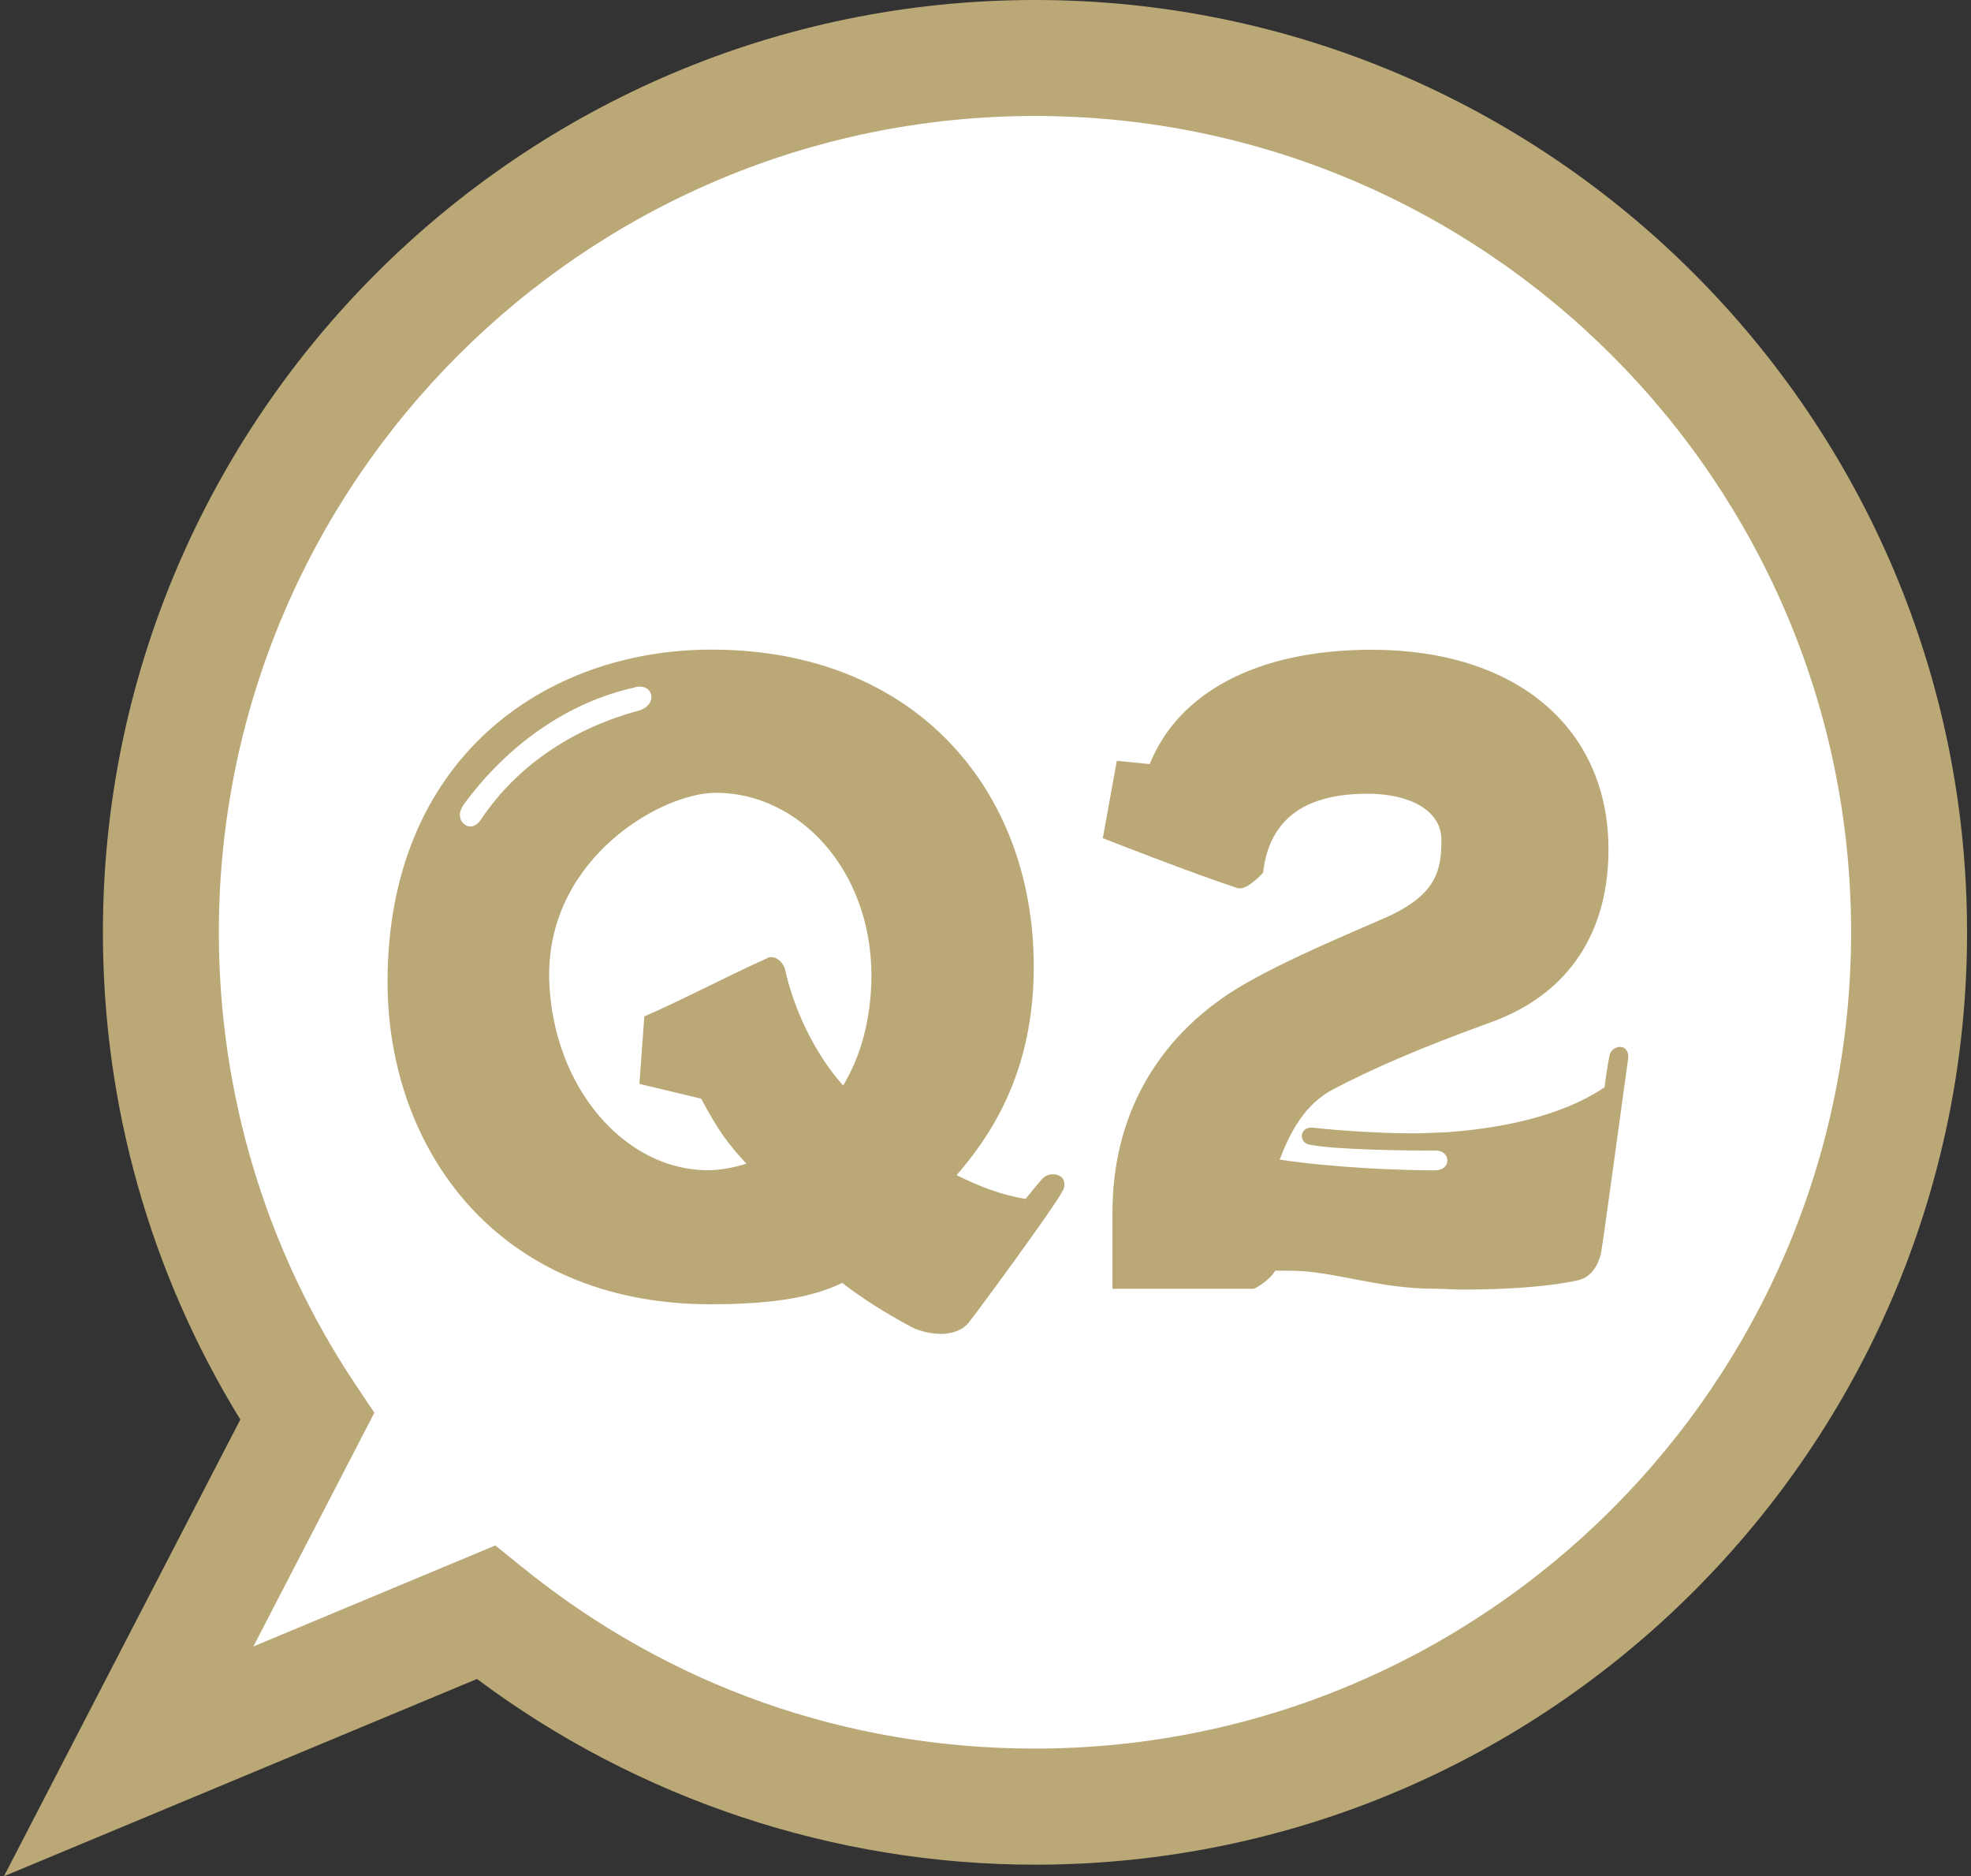 <?xml version="1.0" encoding="utf-8"?>
<!-- Generator: Adobe Illustrator 20.0.0, SVG Export Plug-In . SVG Version: 6.00 Build 0)  -->
<svg version="1.1" id="q2_h2" xmlns="http://www.w3.org/2000/svg" xmlns:xlink="http://www.w3.org/1999/xlink" x="0px" y="0px"
	 viewBox="0 0 145 138" enable-background="new 0 0 145 138" xml:space="preserve">
<rect x="0" y="0" width="145" height="138" fill="#333333" stroke="none"/>
<g>
	<g>
		<path fill="#FFFFFF" d="M76.14,4.26c-35.52,0-64.31,28.79-64.31,64.31c0,13.18,3.97,25.42,10.77,35.62L9.47,129.55l26.27-10.96
			c11.04,8.93,25.09,14.29,40.4,14.29c35.52,0,64.31-28.79,64.31-64.31C140.45,33.06,111.65,4.26,76.14,4.26z"/>
	</g>
	<path fill="#BAA977" d="M76.14,0C38.33,0,7.57,30.76,7.57,68.57c0,12.73,3.49,25.07,10.11,35.84L0.29,138l34.8-14.51
		c11.8,8.82,26.28,13.66,41.05,13.66c37.81,0,68.57-30.76,68.57-68.57C144.71,30.76,113.95,0,76.14,0z M76.14,128.61
		c-13.89,0-26.93-4.61-37.72-13.34l-1.98-1.6l-17.8,7.43l8.9-17.19l-1.4-2.09C19.57,91.96,16.1,80.46,16.1,68.57
		c0-33.11,26.93-60.04,60.04-60.04s60.04,26.93,60.04,60.04S109.25,128.61,76.14,128.61z"/>
	<g>
		<path fill="#BAA977" d="M77.45,86.37c-0.3,0-0.6,0.12-0.85,0.42c0,0-0.42,0.48-1.15,1.39c-1.87-0.3-3.51-0.97-5.08-1.75
			c3.39-3.87,5.68-8.65,5.68-15.36c0-12.88-8.65-23.29-23.71-23.29c-12.28,0-23.83,8.04-23.83,24.44c0,12.1,7.92,23.71,23.77,23.71
			c4.9,0,7.68-0.6,9.68-1.57c1.57,1.21,3.14,2.18,4.9,3.14c0.48,0.3,1.45,0.61,2.36,0.61c0.79,0,1.57-0.24,2.06-0.85
			c0.49-0.6,6.29-8.47,6.9-9.68c0.12-0.18,0.12-0.36,0.12-0.49C78.3,86.62,77.93,86.37,77.45,86.37z M35.41,60.24
			c-0.24,0.36-0.54,0.55-0.79,0.55c-0.42,0-0.79-0.36-0.79-0.85c0-0.24,0.12-0.54,0.3-0.79c3.21-4.36,7.62-7.5,12.58-8.59
			c0.12-0.06,0.24-0.06,0.36-0.06c0.55,0,0.85,0.36,0.85,0.79c0,0.36-0.3,0.79-0.91,0.97C42.49,53.47,38.2,56.07,35.41,60.24z
			 M62.03,79.84c-2.18-2.42-3.69-5.81-4.29-8.59c-0.12-0.42-0.55-0.85-0.97-0.85c-0.12,0-0.24,0-0.3,0.06
			c-3.57,1.63-6.29,3.09-9.07,4.3l-0.36,4.96l4.54,1.09c1.27,2.36,1.93,3.27,3.33,4.78c-0.97,0.3-1.94,0.48-2.84,0.48
			c-6.11,0-11.43-6.11-11.67-14.03c0-0.12,0-0.24,0-0.36c0-8.59,8.23-13.37,12.28-13.37c6.05,0,11.43,5.62,11.43,13.49
			C64.08,75.06,63.3,77.72,62.03,79.84z"/>
		<path fill="#BAA977" d="M119.19,77c-0.36,0-0.72,0.24-0.79,0.67c0,0-0.18,0.85-0.36,2.3c-3.21,2.18-7.86,3.08-11.98,3.33
			c-0.54,0-1.27,0.06-2.06,0.06c-2.3,0-5.26-0.18-7.44-0.42c-0.06,0-0.06,0-0.12,0c-0.42,0-0.67,0.3-0.67,0.61
			c0,0.3,0.18,0.6,0.67,0.66c1.99,0.36,6.89,0.42,9.25,0.42c0.48,0,0.79,0.36,0.79,0.73c0,0.36-0.3,0.72-0.91,0.72
			c-2.48,0-7.38-0.18-11.43-0.79c0.79-2.06,1.87-4.11,3.99-5.2c2.9-1.51,6.35-3.02,11.55-4.9c5.87-2.12,8.65-6.77,8.65-12.7
			c0-9.01-6.84-14.7-17.42-14.7c-8.41,0-14.21,3.14-16.33,8.41l-2.42-0.24l-1.03,5.69c0,0,6.77,2.66,9.98,3.69c0.06,0,0.06,0,0.12,0
			c0.66,0,1.69-1.15,1.69-1.15c0.48-4.24,3.45-5.81,7.68-5.81c3.08,0,5.44,1.21,5.44,3.39c0,2.18-0.3,4.05-4.17,5.75
			c-2.6,1.15-7.5,3.15-10.89,5.2c-5.87,3.63-9.14,9.37-9.14,16.45v5.62h10.41c0,0,1.03-0.48,1.57-1.33h0.42c0.18,0,0.42,0,0.61,0
			c3.27,0,6.47,1.33,10.71,1.33c0.66,0,1.33,0.06,2.06,0.06c2.97,0,6.11-0.18,8.35-0.66c1.03-0.18,1.57-1.03,1.81-2
			c0.18-0.97,1.82-13.12,2-14.33c0-0.06,0-0.12,0-0.12C119.8,77.24,119.5,77,119.19,77z"/>
	</g>
</g>
</svg>
